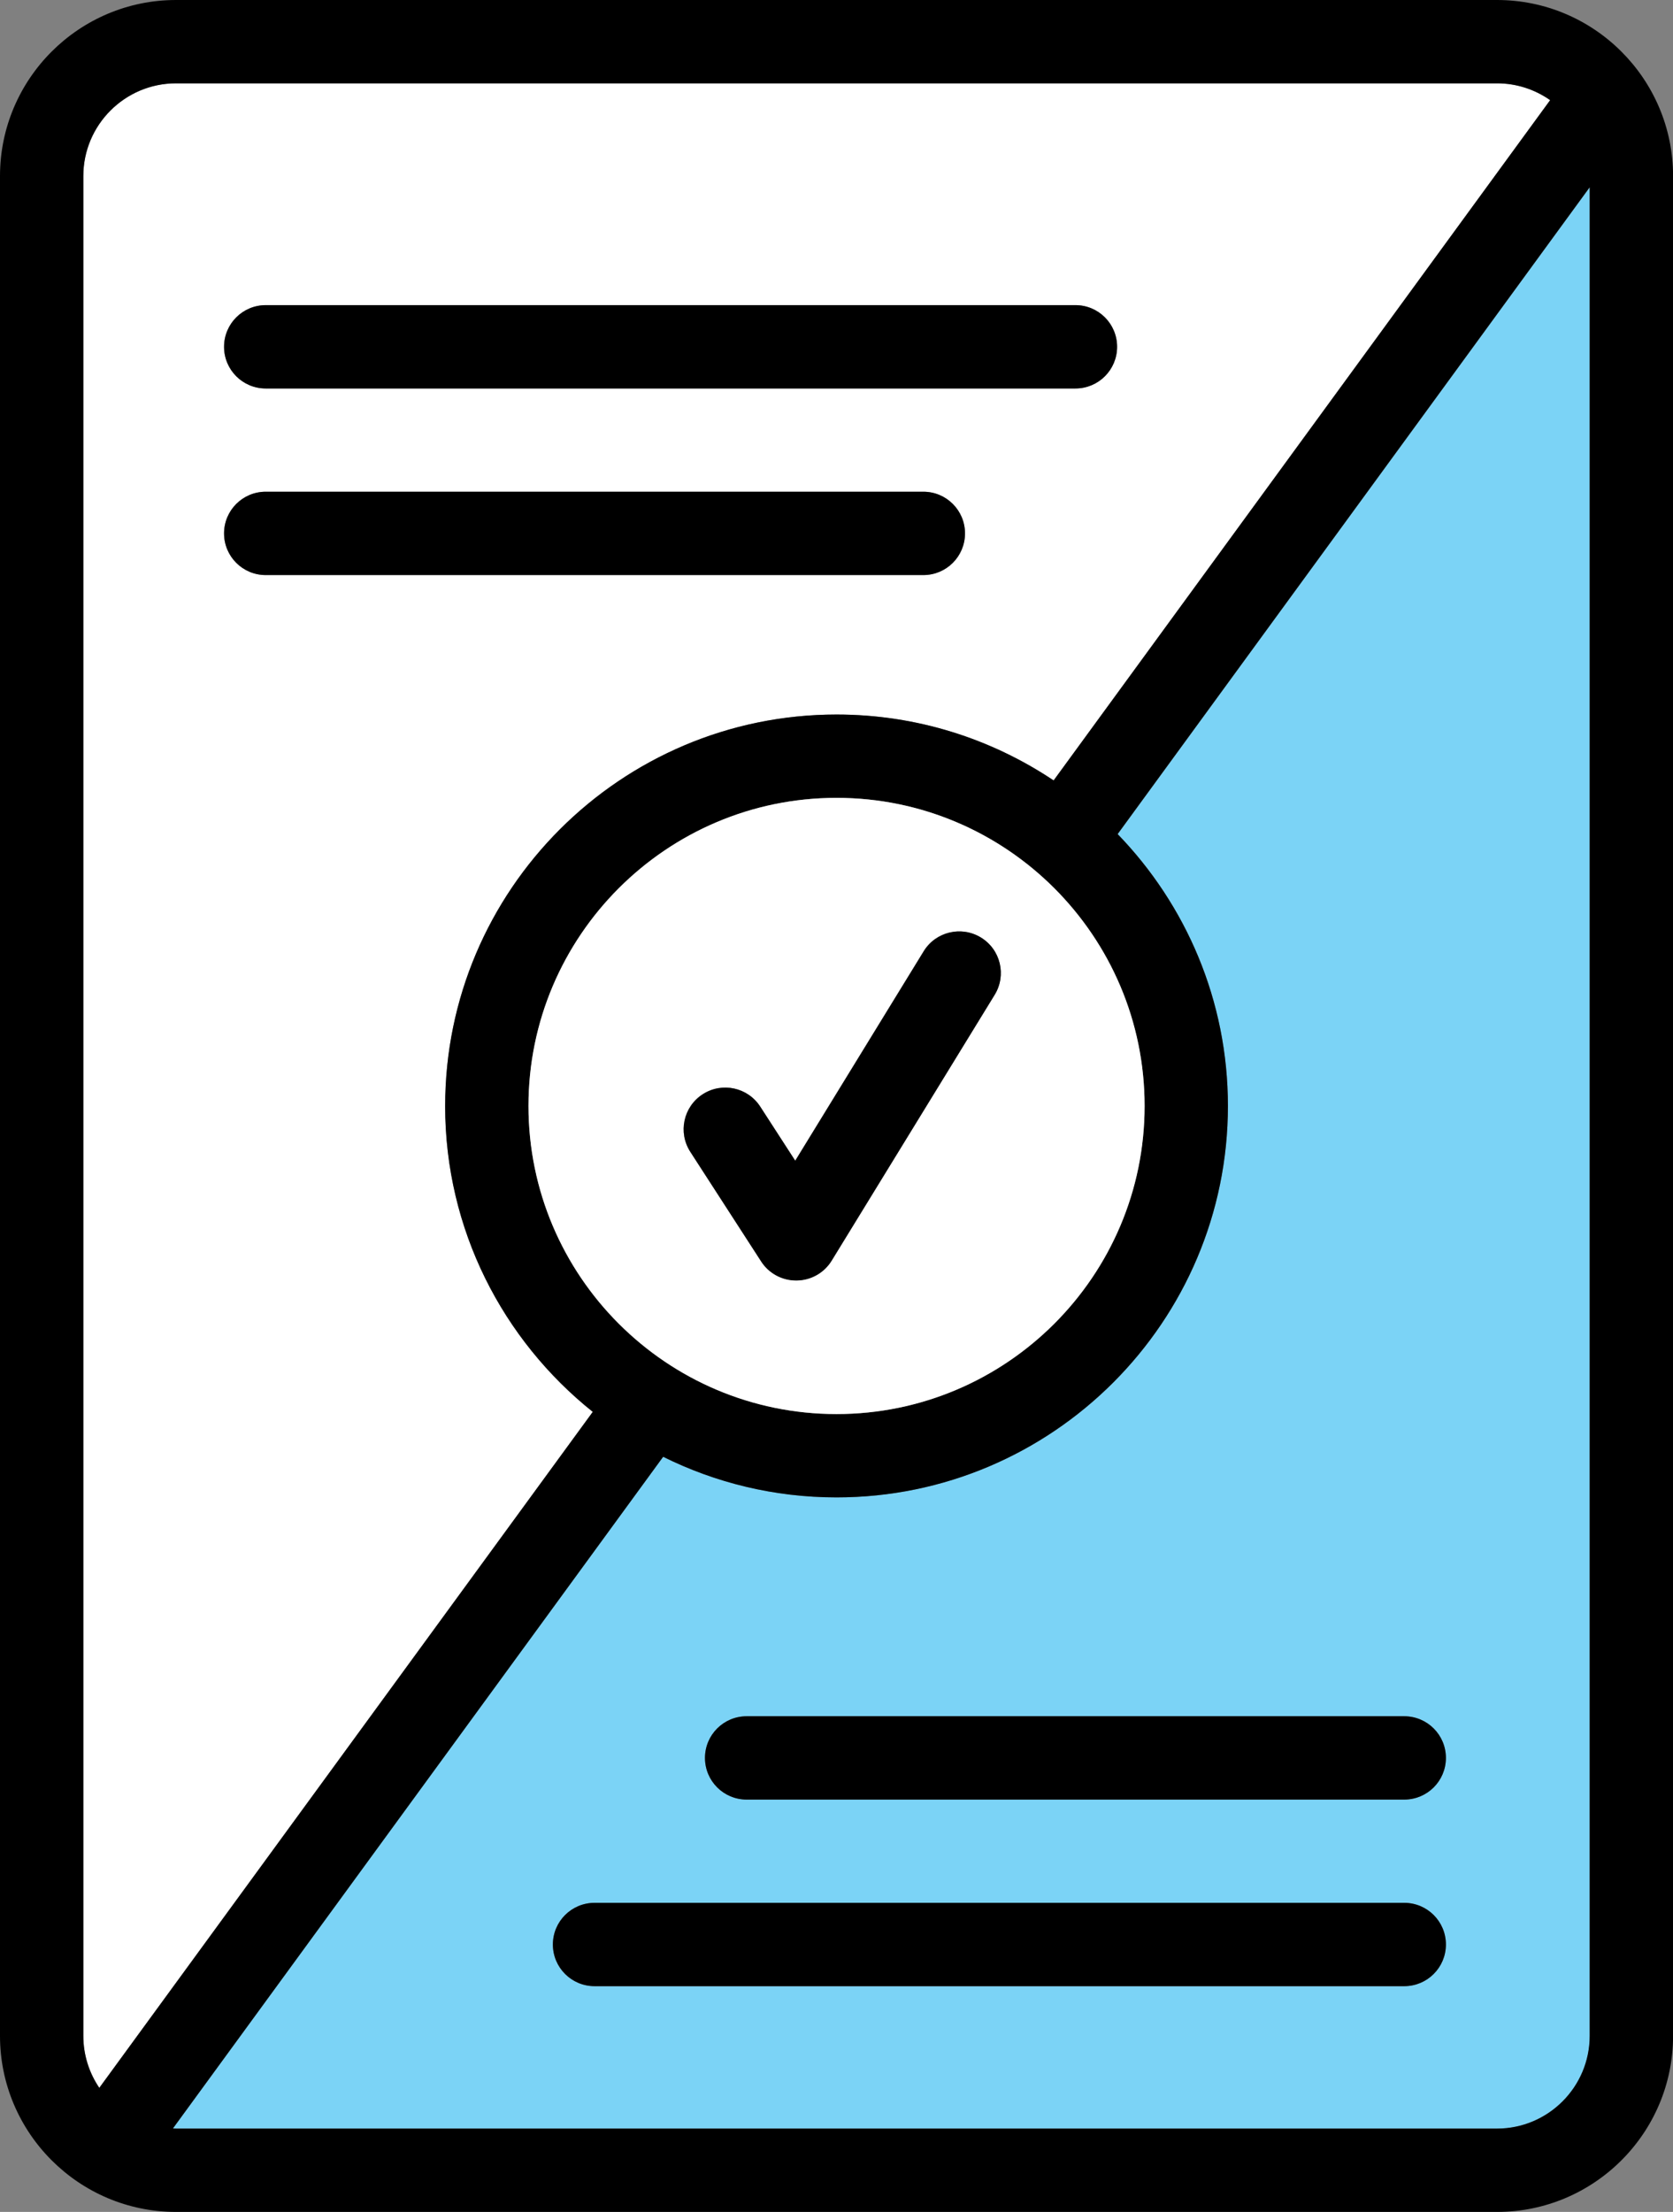 <?xml version="1.0" encoding="UTF-8" standalone="no"?> <svg xmlns="http://www.w3.org/2000/svg" id="Layer_2" data-name="Layer 2" viewBox="0 0 220.87 291.98" width="220.87" height="291.98"><rect x="0" y="0" width="220.87" height="291.98" fill="#808080" stroke="none"/><defs><style> .cls-1 { fill: #7bd3f6; } .cls-1, .cls-2, .cls-3 { stroke-width: 0px; } .cls-2 { fill: #000; } .cls-3 { fill: #fff; } </style></defs><g id="Layer_1-2" data-name="Layer 1"><g><path class="cls-3" d="M58.77,145.99c0-28.49,23.18-51.67,51.67-51.67,10.59,0,20.45,3.21,28.66,8.7L204.65,13.22c-1.99-1.4-4.4-2.22-7.01-2.22H23.24c-6.75,0-12.24,5.49-12.24,12.24v245.5c0,2.54.78,4.91,2.11,6.87l65.14-89.24c-11.86-9.48-19.49-24.05-19.49-40.38ZM35.08,40.28h106.9c3.04,0,5.5,2.46,5.5,5.5s-2.46,5.5-5.5,5.5H35.08c-3.04,0-5.5-2.46-5.5-5.5s2.46-5.5,5.5-5.5ZM29.58,70.41c0-3.04,2.46-5.5,5.5-5.5h86.82c3.04,0,5.5,2.46,5.5,5.5s-2.46,5.5-5.5,5.5H35.08c-3.04,0-5.5-2.46-5.5-5.5Z"></path><path class="cls-1" d="M147.55,110.1c9,9.3,14.56,21.96,14.56,35.89,0,28.49-23.18,51.67-51.67,51.67-8.22,0-15.99-1.94-22.89-5.36l-64.72,88.66c.14,0,.27.02.41.02h174.4c6.75,0,12.24-5.49,12.24-12.24V24.72l-62.32,85.38ZM185.39,262.18h-106.9c-3.04,0-5.5-2.46-5.5-5.5s2.46-5.5,5.5-5.5h106.9c3.04,0,5.5,2.46,5.5,5.5s-2.46,5.5-5.5,5.5ZM185.39,237.55h-86.82c-3.04,0-5.5-2.46-5.5-5.5s2.46-5.5,5.5-5.5h86.82c3.04,0,5.5,2.46,5.5,5.5s-2.46,5.5-5.5,5.5Z"></path><path class="cls-2" d="M23.24,291.98h174.4c12.81,0,23.24-10.42,23.24-23.24V23.24c0-12.81-10.43-23.24-23.24-23.24H23.24C10.43,0,0,10.42,0,23.24v245.5c0,12.81,10.43,23.24,23.24,23.24ZM11,268.74V23.24c0-6.75,5.49-12.24,12.24-12.24h174.4c2.61,0,5.02.83,7.01,2.22l-65.55,89.8c-8.21-5.49-18.06-8.7-28.66-8.7-28.49,0-51.67,23.18-51.67,51.67,0,16.33,7.62,30.9,19.49,40.38L13.11,275.6c-1.33-1.96-2.11-4.32-2.11-6.87ZM197.64,280.98H23.24c-.14,0-.28-.02-.41-.02l64.72-88.66c6.9,3.43,14.67,5.36,22.89,5.36,28.49,0,51.67-23.18,51.67-51.67,0-13.94-5.56-26.59-14.56-35.89l62.32-85.38v244.02c0,6.75-5.49,12.24-12.24,12.24ZM69.77,145.99c0-22.42,18.24-40.67,40.67-40.67s40.67,18.24,40.67,40.67-18.24,40.67-40.67,40.67-40.67-18.24-40.67-40.67Z"></path><path class="cls-3" d="M110.44,186.66c22.43,0,40.67-18.24,40.67-40.67s-18.24-40.67-40.67-40.67-40.67,18.24-40.67,40.67,18.24,40.67,40.67,40.67ZM91.13,152.04c-1.65-2.55-.92-5.96,1.63-7.6,2.55-1.65,5.96-.92,7.6,1.63l4.62,7.14,16.96-27.65c1.59-2.59,4.98-3.4,7.56-1.81,2.59,1.59,3.4,4.97,1.81,7.56l-21.52,35.09c-.99,1.61-2.73,2.6-4.62,2.62h-.07c-1.87,0-3.6-.95-4.62-2.51l-9.36-14.48Z"></path><path class="cls-2" d="M100.49,166.52c1.01,1.57,2.75,2.51,4.62,2.51h.07c1.89-.02,3.64-1.01,4.62-2.62l21.52-35.09c1.59-2.59.78-5.98-1.81-7.56-2.59-1.58-5.98-.77-7.56,1.81l-16.96,27.65-4.62-7.14c-1.65-2.55-5.05-3.28-7.6-1.63-2.55,1.65-3.28,5.05-1.63,7.6l9.36,14.48Z"></path><path class="cls-2" d="M127.4,70.41c0-3.04-2.46-5.5-5.5-5.5H35.08c-3.04,0-5.5,2.46-5.5,5.5s2.46,5.5,5.5,5.5h86.82c3.04,0,5.5-2.46,5.5-5.5Z"></path><path class="cls-2" d="M35.08,51.28h106.9c3.04,0,5.5-2.46,5.5-5.5s-2.46-5.5-5.5-5.5H35.08c-3.04,0-5.5,2.46-5.5,5.5s2.46,5.5,5.5,5.5Z"></path><path class="cls-2" d="M185.39,226.55h-86.82c-3.04,0-5.5,2.46-5.5,5.5s2.46,5.5,5.5,5.5h86.82c3.04,0,5.5-2.46,5.5-5.5s-2.46-5.5-5.5-5.5Z"></path><path class="cls-2" d="M185.39,251.18h-106.9c-3.04,0-5.5,2.46-5.5,5.5s2.46,5.5,5.5,5.5h106.9c3.04,0,5.5-2.46,5.5-5.5s-2.46-5.5-5.5-5.5Z"></path></g></g></svg> 